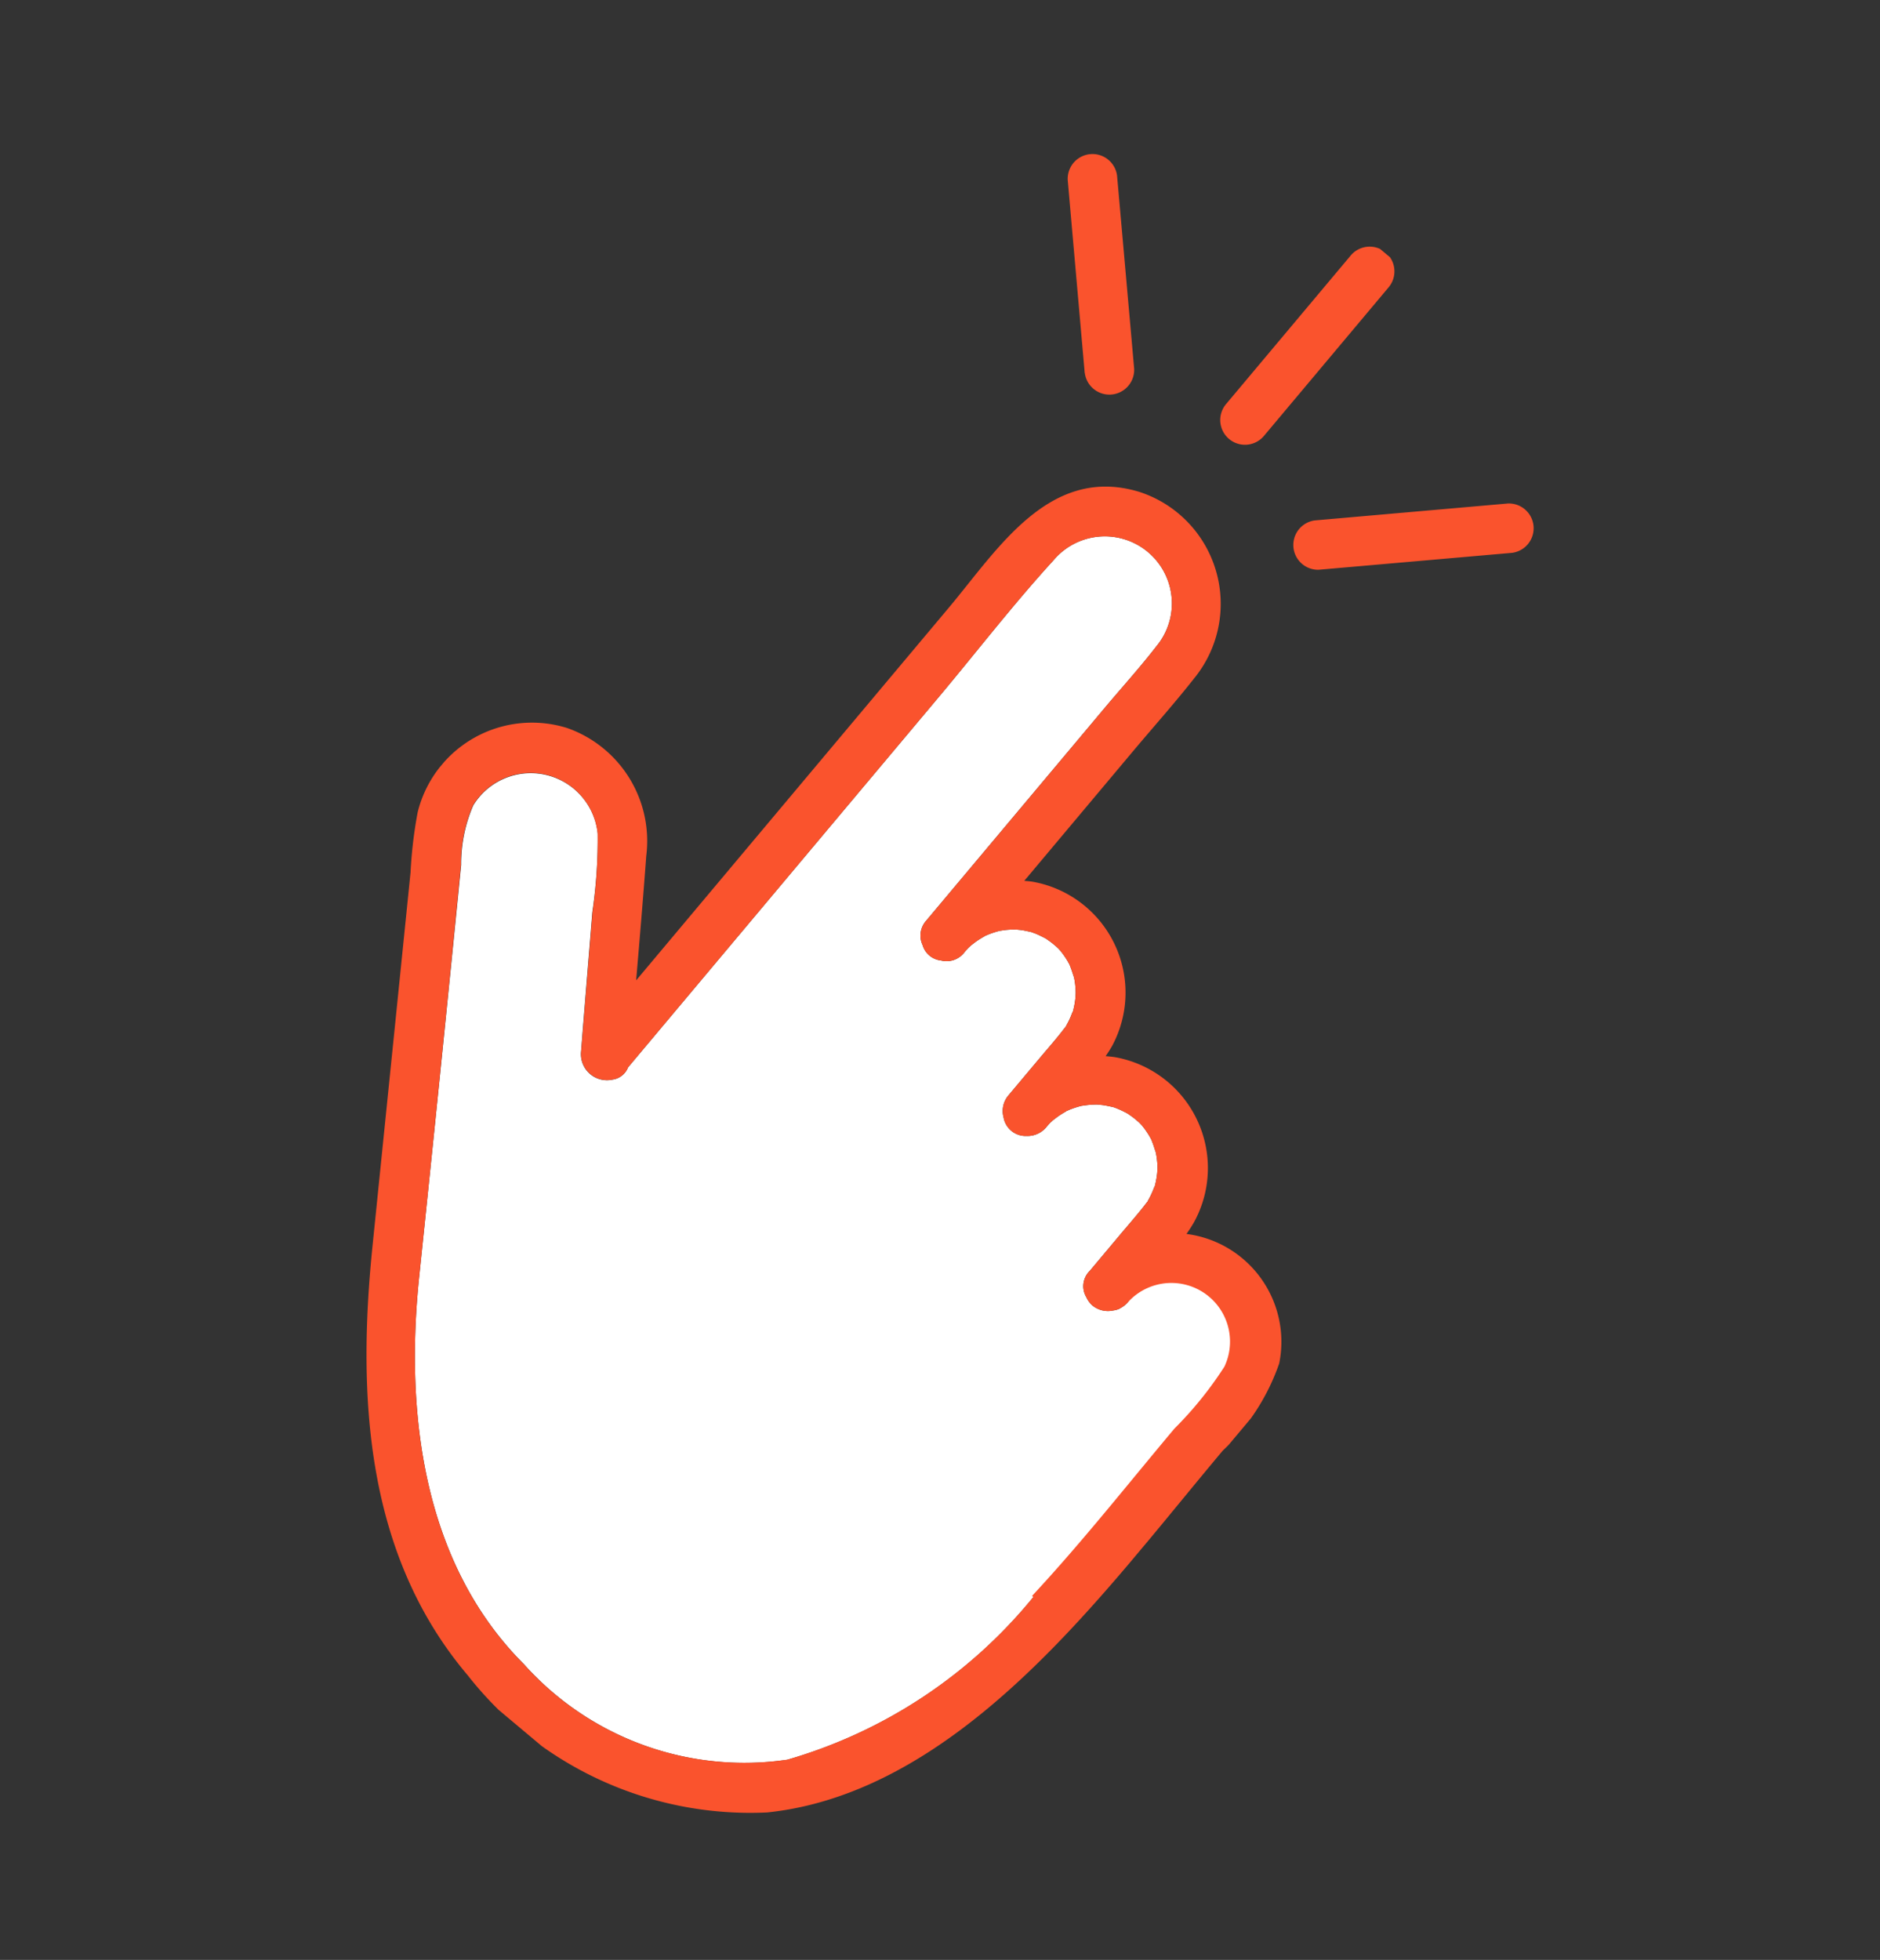 <svg xmlns="http://www.w3.org/2000/svg" xmlns:xlink="http://www.w3.org/1999/xlink" width="39.363" height="41.03" viewBox="0 0 39.363 41.03">
  <rect x="0" y="0" width="39.363" height="41.03" fill="#333333" stroke="none"/>
  <defs>
    <clipPath id="clip-path">
      <rect id="長方形_38" data-name="長方形 38" width="21.772" height="35.292" fill="#d8675a"/>
    </clipPath>
  </defs>
  <g id="グループ_24" data-name="グループ 24" transform="translate(22.685 0) rotate(40)">
    <g id="グループ_23" data-name="グループ 23" transform="translate(0 0)" clip-path="url(#clip-path)">
      <path id="パス_6" data-name="パス 6" d="M22,36.467a10.346,10.346,0,0,1-1.756,5.919A6.191,6.191,0,0,1,14.735,44.4c-2.992-.26-5.3-2.439-6.9-4.809q-2.424-3.589-4.866-7.166a3.072,3.072,0,0,1-.606-1.117A1.41,1.41,0,0,1,4.74,30.088a10.584,10.584,0,0,1,.97,1.332l1.424,2.008L7.4,33.8a.545.545,0,0,0,.885.035.409.409,0,0,0,.086-.407V23.315c0-1.244-.053-2.5,0-3.745a1.4,1.4,0,1,1,2.808,0c.022.561,0,1.127,0,1.688v5.8a.467.467,0,0,0,.271.444.45.45,0,0,0,.5,0,.469.469,0,0,0,.268-.443c0-.059,0-.119.01-.178,0-.018.008-.05.011-.062.007-.032.014-.065.023-.1a1.865,1.865,0,0,1,.061-.187v0l0-.008c.018-.036.036-.072.056-.108a1.9,1.9,0,0,1,.117-.183h0l.008-.008c.021-.024.042-.048.064-.072.044-.047.091-.09.139-.133l.049-.037c.026-.018.052-.036.079-.053.055-.034.112-.063.17-.093l.01-.006.092-.033c.071-.023.142-.039.215-.056l.036-.006c.033,0,.068-.006.1-.007a1.76,1.76,0,0,1,.2,0c.016,0,.06.007.069.008l.065.013a1.868,1.868,0,0,1,.19.054l.066.025c.007,0,.065.032.078.04.058.031.11.067.166.1a.371.371,0,0,1,.033.022l.053.044a1.9,1.9,0,0,1,.137.135l.063.072c-.063-.075.03.043.034.05a1.827,1.827,0,0,1,.1.166c.015.029.029.057.043.086l0,.013c.022.062.042.124.058.188.008.032.014.065.022.1,0,.014.006.023.008.031s0,.017,0,.031c.014.286.006.574.006.861v1a.506.506,0,0,0,.219.408.468.468,0,0,0,.616-.011.512.512,0,0,0,.2-.4c0-.06,0-.119.01-.178,0-.018.008-.051.011-.062.007-.032.014-.065.023-.1.017-.064.038-.126.061-.187v0l0-.008c.018-.036.036-.073.056-.108a2,2,0,0,1,.118-.183h0l.007-.007c.022-.024.043-.048.065-.072.044-.047.091-.09.139-.133.009-.008.035-.028.049-.037s.052-.036.079-.053c.055-.034.112-.063.169-.094l.01-.006c.031-.012.061-.023.092-.033.071-.023.142-.04.215-.056l.036-.006c.033,0,.068-.007.1-.008a1.869,1.869,0,0,1,.2,0l.069.008.065.013a1.9,1.9,0,0,1,.19.054l.066.025c.007,0,.065.032.078.04.057.03.11.067.166.1l.033.022.052.044a1.81,1.81,0,0,1,.138.134c.022.024.043.048.063.073-.063-.075.03.043.034.05a1.869,1.869,0,0,1,.1.166c.015.028.029.057.043.086l0,.013c.022.062.042.125.058.189.008.032.014.065.022.1,0,.015.006.023.008.031s0,.016,0,.031c.014.288.006.577.006.865v1a.448.448,0,0,0,.3.467.5.5,0,0,0,.214.051.513.513,0,0,0,.395-.2.472.472,0,0,0,.071-.1.452.452,0,0,0,.018-.048.547.547,0,0,0,.035-.167A1.228,1.228,0,0,1,22,30.2a7.724,7.724,0,0,1,.032,1.668c0,1.532.047,3.073-.032,4.6" transform="translate(-1.312 -10.181)" fill="#fff"/>
      <path id="パス_7" data-name="パス 7" d="M21.753,30.27a4.554,4.554,0,0,0-.266-2.174,2.276,2.276,0,0,0-3.23-.829,2.855,2.855,0,0,0-.041-.311,2.358,2.358,0,0,0-3.468-1.571c-.063.036-.122.078-.18.119-.008-.085-.018-.17-.034-.254a2.358,2.358,0,0,0-3.468-1.57c-.057.032-.109.071-.162.107V20.254c0-.666.021-1.336,0-2A2.465,2.465,0,0,0,7.518,16c-1.812.771-1.5,2.826-1.5,4.419V30.607c-.5-.71-1-1.421-1.51-2.128a2.507,2.507,0,0,0-2.993-.99A2.465,2.465,0,0,0,.252,30.852a9.324,9.324,0,0,0,.694,1.059l1.427,2.1,2.993,4.407c1.77,2.607,4.031,5.039,7.3,5.6a7.516,7.516,0,0,0,6.65-1.83c1.656-1.71,2.192-4.189,2.37-6.484.14-1.8.069-3.633.069-5.44m-4.621-3.34c-.009-.021-.022-.06,0,0m-3.683-1.7c-.009-.021-.021-.06,0,0m7.235,9.925a10.346,10.346,0,0,1-1.756,5.919,6.191,6.191,0,0,1-5.505,2.018c-2.992-.26-5.3-2.439-6.9-4.809Q4.1,34.689,1.653,31.112A3.072,3.072,0,0,1,1.047,30a1.41,1.41,0,0,1,2.382-1.224A10.584,10.584,0,0,1,4.4,30.1l1.424,2.008.264.373a.545.545,0,0,0,.885.035.409.409,0,0,0,.086-.407V22c0-1.244-.053-2.5,0-3.745a1.4,1.4,0,1,1,2.808,0c.022.561,0,1.127,0,1.688v5.8a.467.467,0,0,0,.271.444.45.45,0,0,0,.5,0,.469.469,0,0,0,.268-.443c0-.059,0-.119.01-.178,0-.018.008-.05.011-.062.007-.032.014-.065.023-.1a1.865,1.865,0,0,1,.061-.187v0l0-.008c.018-.036.036-.072.056-.108a1.9,1.9,0,0,1,.117-.183h0l.008-.008c.021-.024.042-.048.064-.072.044-.047.091-.09.139-.133l.049-.037c.026-.018.052-.036.079-.053.055-.034.112-.063.17-.093l.01-.006.092-.033c.071-.023.142-.039.215-.056l.036-.006c.033,0,.068-.006.1-.007a1.759,1.759,0,0,1,.2,0c.016,0,.06.007.069.008l.065.013a1.868,1.868,0,0,1,.19.054l.066.025c.007,0,.065.032.078.04.058.031.11.067.166.1a.372.372,0,0,1,.033.022l.053.044a1.9,1.9,0,0,1,.137.135l.063.072c-.063-.075.03.043.034.05a1.827,1.827,0,0,1,.1.166c.015.029.029.057.043.086l0,.013c.022.062.042.124.058.188.008.032.014.065.022.1,0,.014.006.023.008.031s0,.017,0,.031c.014.286.006.574.006.861v1a.506.506,0,0,0,.219.408.468.468,0,0,0,.616-.011.512.512,0,0,0,.2-.4c0-.06,0-.119.01-.178,0-.018.008-.051.011-.062.007-.032.014-.065.023-.1.017-.064.038-.126.061-.187v0l0-.008c.018-.036.036-.073.056-.108a2,2,0,0,1,.118-.183h0l.007-.007c.022-.024.043-.048.065-.072.044-.047.091-.09.139-.133.009-.008.035-.028.049-.037s.052-.036.079-.053c.055-.034.112-.063.169-.094l.01-.006c.031-.012.061-.023.092-.033.071-.023.142-.04.215-.056l.036-.006c.033,0,.068-.007.1-.008a1.869,1.869,0,0,1,.2,0l.069.008.065.013a1.9,1.9,0,0,1,.19.054l.066.025c.007,0,.065.032.078.04.057.03.11.067.166.1l.033.022.052.044a1.81,1.81,0,0,1,.138.134c.022.024.043.048.063.073-.063-.075.03.043.034.05a1.869,1.869,0,0,1,.1.166c.015.028.029.057.043.086l0,.013c.022.062.042.125.058.189.008.032.014.065.022.1,0,.015.006.023.008.031s0,.016,0,.031c.014.288.006.577.006.865v1a.448.448,0,0,0,.3.467.5.5,0,0,0,.214.051.513.513,0,0,0,.395-.2.472.472,0,0,0,.071-.1.451.451,0,0,0,.018-.048.547.547,0,0,0,.035-.167,1.228,1.228,0,0,1,2.415-.282,7.724,7.724,0,0,1,.032,1.668c0,1.532.047,3.073-.032,4.6" transform="translate(0 -8.865)" fill="#fa532d"/>
      <path id="パス_8" data-name="パス 8" d="M18.629,4.562V.5a.518.518,0,0,0-1.036,0V4.562a.518.518,0,0,0,1.036,0" transform="translate(-9.868 0)" fill="#fa532d"/>
      <path id="パス_9" data-name="パス 9" d="M24.934,8.788,27.45,6.272l.356-.356a.519.519,0,0,0-.733-.733L24.557,7.7l-.356.356a.519.519,0,0,0,.733.733" transform="translate(-13.489 -2.822)" fill="#fa532d"/>
      <path id="パス_10" data-name="パス 10" d="M7.619,8.788,5.1,6.272l-.356-.356a.519.519,0,0,1,.733-.733L8,7.7l.356.356a.519.519,0,0,1-.733.733" transform="translate(-2.578 -2.822)" fill="#fa532d"/>
    </g>
  </g>
</svg>
